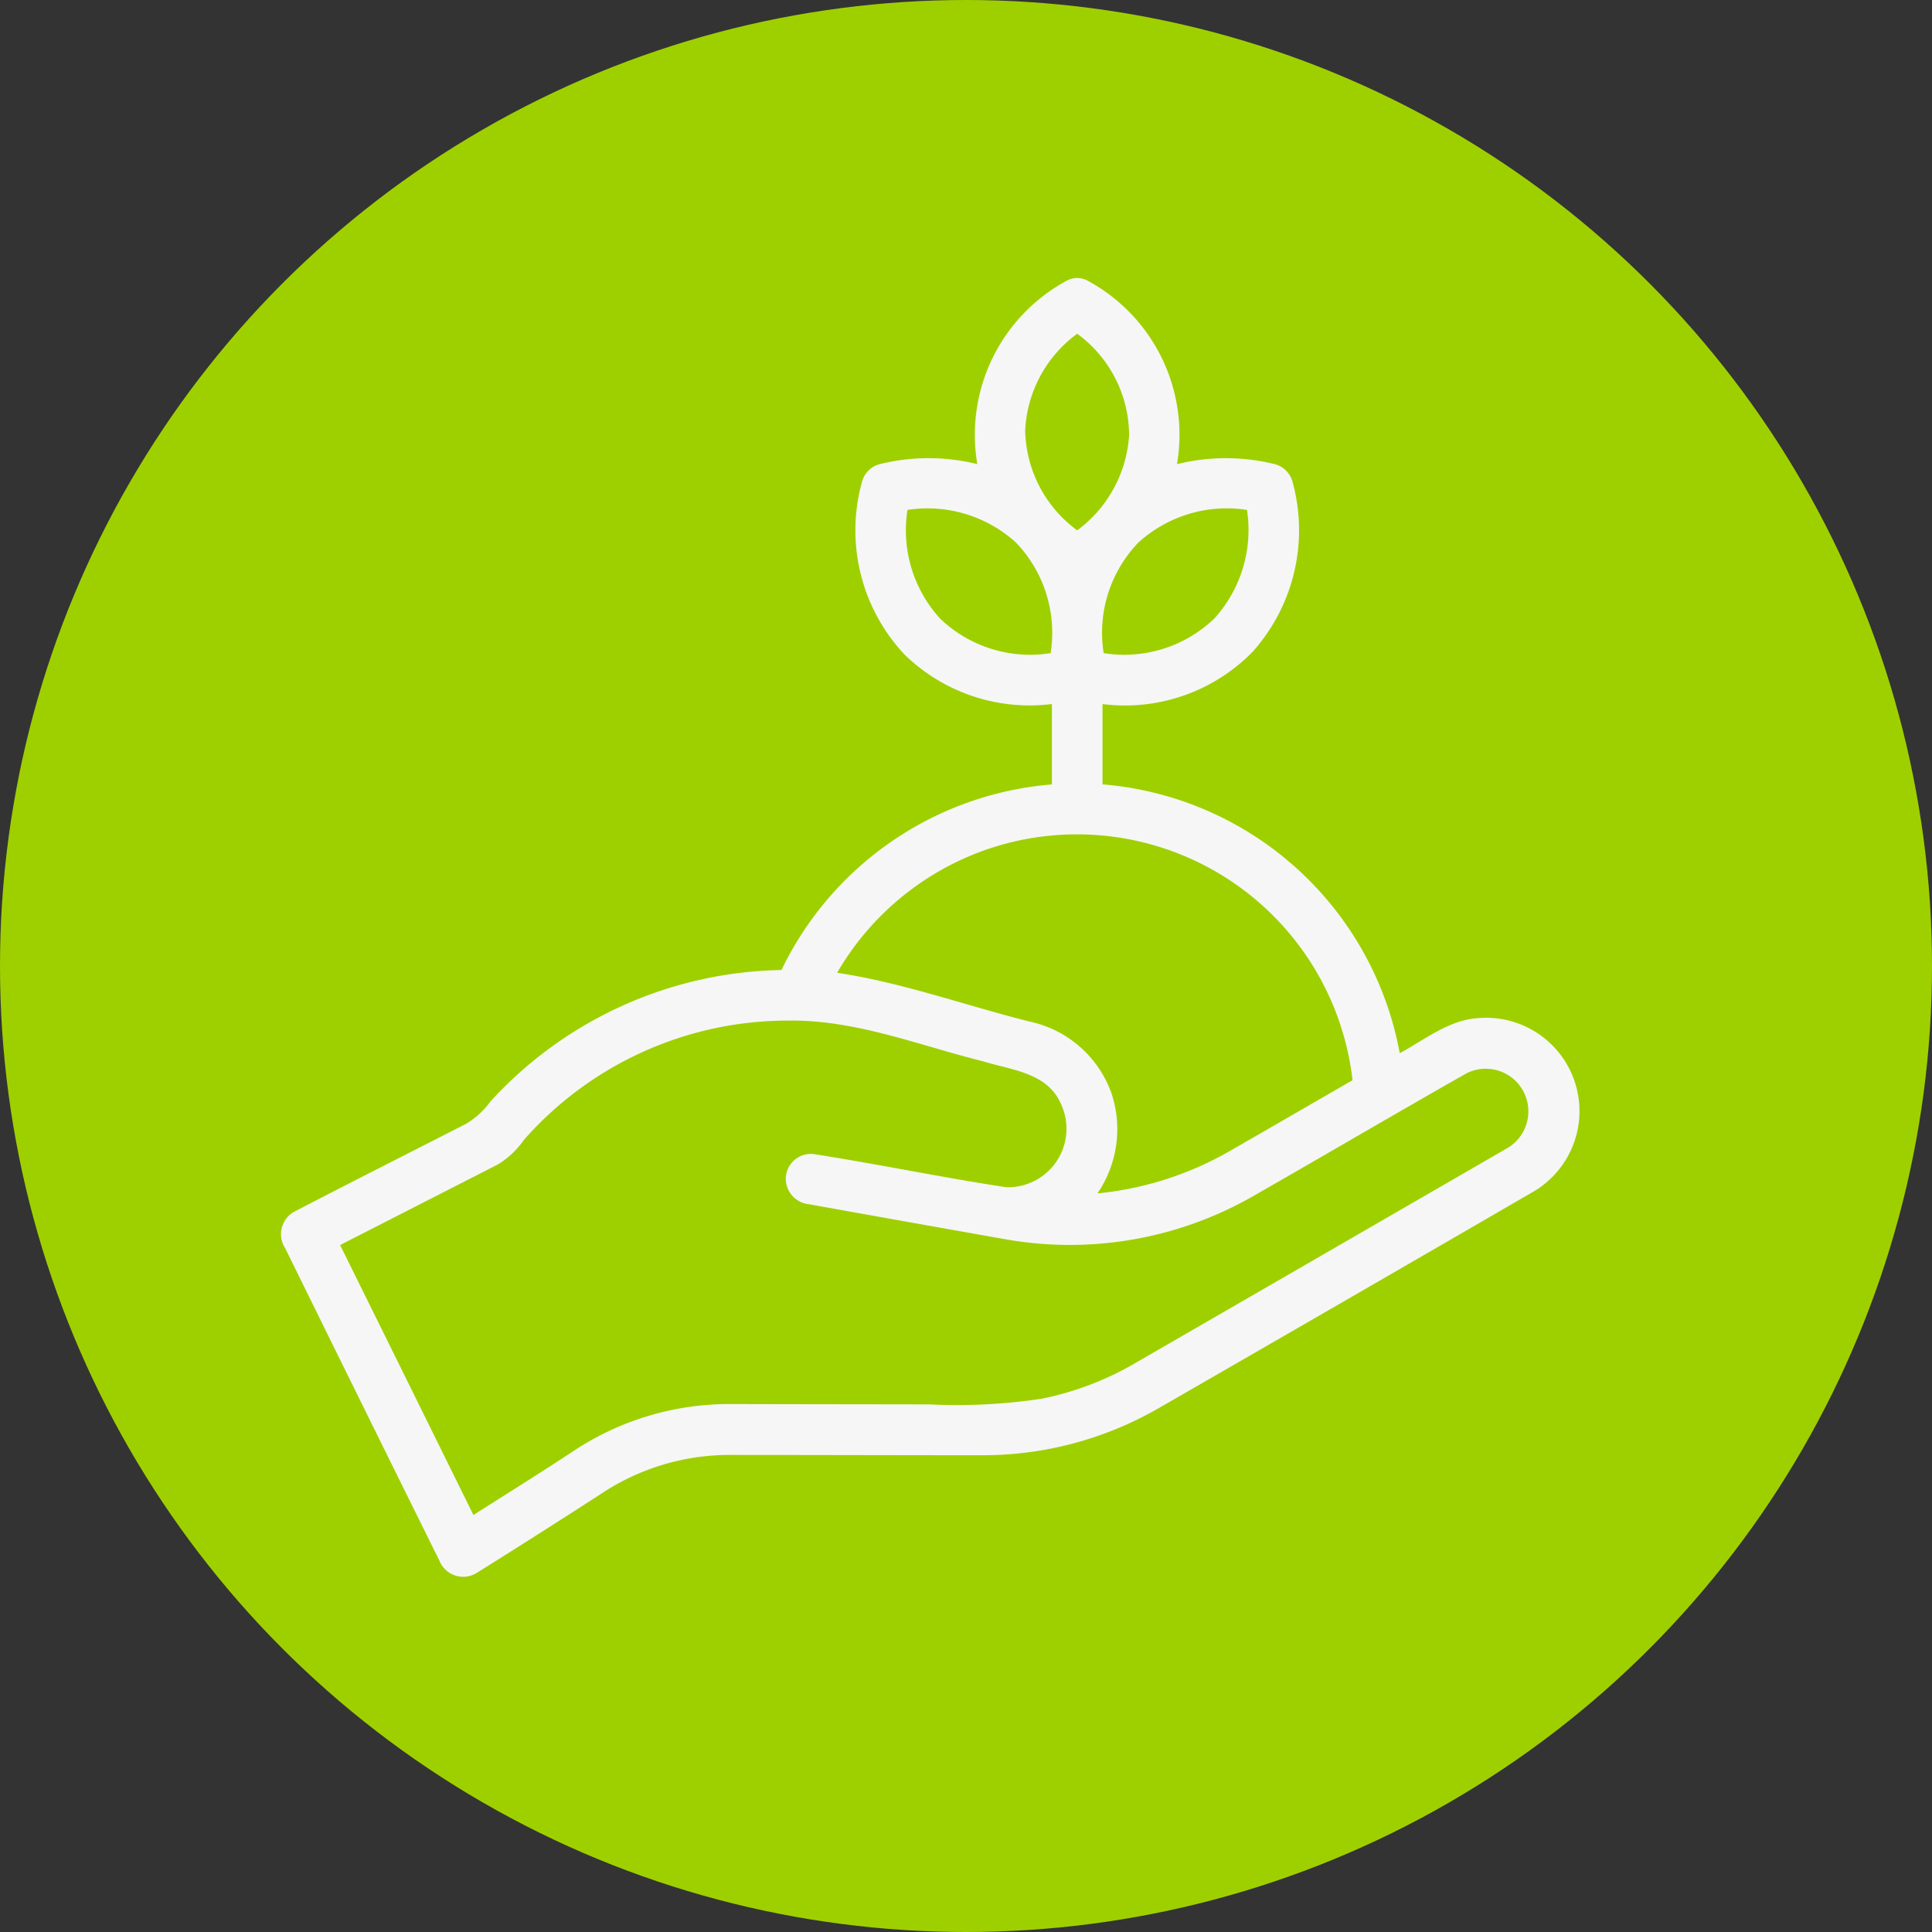 <svg xmlns="http://www.w3.org/2000/svg" xmlns:xlink="http://www.w3.org/1999/xlink" width="104" height="104" viewBox="0 0 104 104"><rect x="0" y="0" width="104" height="104" fill="#333333" stroke="none"/><defs><clipPath id="clip-path"><rect id="Rectangle_32" data-name="Rectangle 32" width="69.902" height="69.916" fill="#f6f6f6"></rect></clipPath></defs><g id="Group_138" data-name="Group 138" transform="translate(-1120 -2516)"><circle id="Ellipse_5" data-name="Ellipse 5" cx="52" cy="52" r="52" transform="translate(1120 2516)" fill="#9ed000"></circle><g id="Group_94" data-name="Group 94" transform="translate(1135.126 2530.965)" clip-path="url(#clip-path)"><path id="Path_122" data-name="Path 122" d="M37.484,10.024A9.426,9.426,0,0,1,42.351.116a1.178,1.178,0,0,1,1.027.005,9.424,9.424,0,0,1,4.853,9.9A10.932,10.932,0,0,1,53.412,10a1.356,1.356,0,0,1,1.049,1.008A9.821,9.821,0,0,1,52.322,20.1a9.606,9.606,0,0,1-8.1,2.835q0,2.163,0,4.323a17.734,17.734,0,0,1,16,14.469c1.355-.724,2.63-1.786,4.225-1.887a5.026,5.026,0,0,1,3,9.324q-10.114,5.866-20.25,11.7a18.956,18.956,0,0,1-9.528,2.507c-4.555,0-9.108-.016-13.66-.016a12.468,12.468,0,0,0-6.543,1.939q-3.425,2.22-6.885,4.383A1.381,1.381,0,0,1,8.52,69.03q-4.162-8.4-8.3-16.815a1.38,1.38,0,0,1,.584-2c3.051-1.587,6.126-3.132,9.187-4.7a4.451,4.451,0,0,0,1.281-1.185,21.723,21.723,0,0,1,15.668-7.079,17.75,17.75,0,0,1,14.559-9.99V22.933a9.644,9.644,0,0,1-7.944-2.674,9.77,9.77,0,0,1-2.269-9.326A1.342,1.342,0,0,1,32.312,10a10.9,10.9,0,0,1,5.172.019M40.06,8.219a6.825,6.825,0,0,0,2.8,5.364A6.906,6.906,0,0,0,45.653,8.47,6.789,6.789,0,0,0,42.859,3a6.849,6.849,0,0,0-2.8,5.222m-4.591,10.1a7,7,0,0,0,5.962,1.871,7.017,7.017,0,0,0-1.873-5.959,7.085,7.085,0,0,0-5.833-1.751,7.048,7.048,0,0,0,1.745,5.839m10.686-4.083a7,7,0,0,0-1.871,5.954,7,7,0,0,0,5.967-1.873A7.1,7.1,0,0,0,52,12.484a7.065,7.065,0,0,0-5.842,1.753M38.484,30.6a14.988,14.988,0,0,0-8.548,6.8c3.528.53,6.9,1.756,10.356,2.624a6.013,6.013,0,0,1,4.4,3.826,6.117,6.117,0,0,1-.743,5.426,17.754,17.754,0,0,0,6.937-2.174c2.269-1.3,4.531-2.614,6.795-3.919A14.931,14.931,0,0,0,38.484,30.6M13.072,46.4a4.683,4.683,0,0,1-1.4,1.319q-4.244,2.167-8.491,4.337,3.593,7.263,7.177,14.532c1.83-1.166,3.673-2.308,5.481-3.507a15.183,15.183,0,0,1,8.2-2.466c3.635.011,7.27.011,10.9.019a30.2,30.2,0,0,0,6.022-.309,16.345,16.345,0,0,0,5.126-1.975q9.934-5.735,19.865-11.476a2.295,2.295,0,0,0-2.138-4.061c-3.878,2.2-7.723,4.462-11.6,6.677a19.861,19.861,0,0,1-13.147,2.267q-5.33-.942-10.656-1.9a1.38,1.38,0,0,1-1.232-1.248,1.348,1.348,0,0,1,1.472-1.453c3.474.538,6.923,1.264,10.4,1.789a3.151,3.151,0,0,0,2.887-4.583c-.751-1.6-2.674-1.737-4.159-2.2-3.463-.863-6.863-2.245-10.487-2.188A18.934,18.934,0,0,0,13.072,46.4" transform="translate(0 0)" fill="#f6f6f6"></path></g></g></svg>